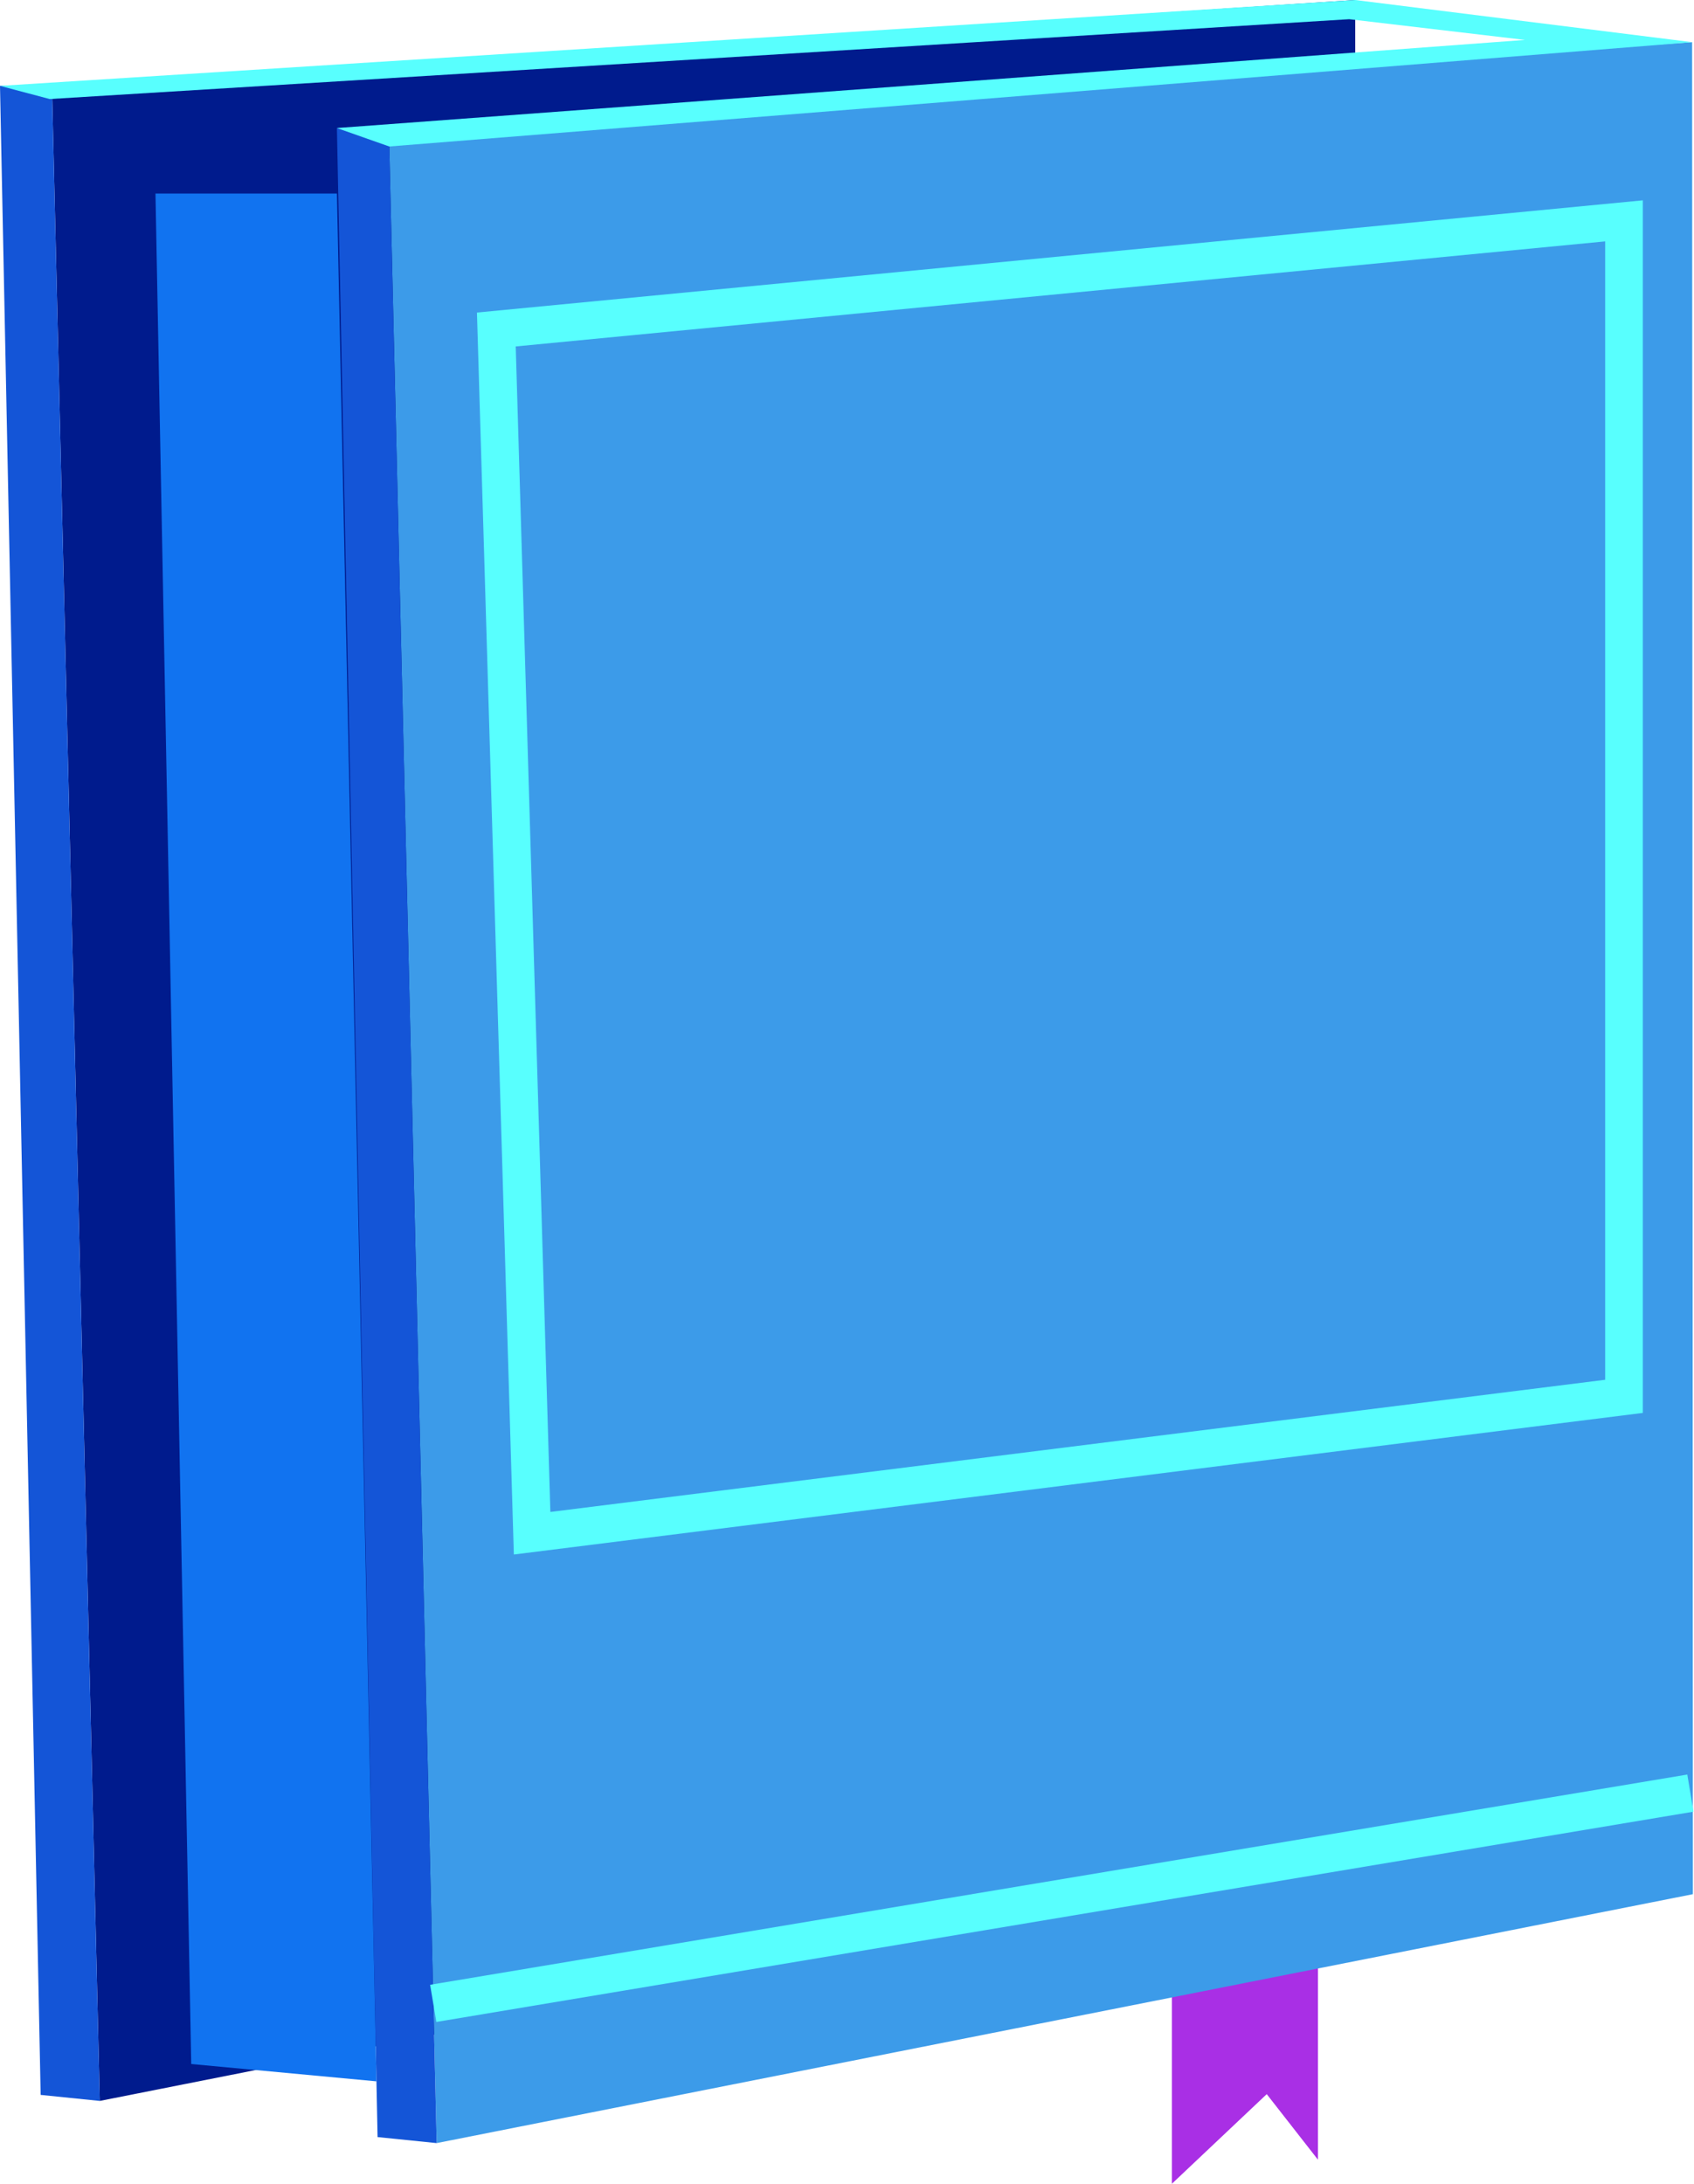 <?xml version="1.0" encoding="UTF-8"?> <svg xmlns="http://www.w3.org/2000/svg" width="45" height="58" viewBox="0 0 45 58" fill="none"> <path d="M35.01 51.27V57.35L33.65 55.61L31.13 57.99V52.36L35.01 51.27Z" fill="#A92FE5"></path> <path d="M36.02 49.18L36 0L1.38 2.28L2.65 55.79L36.02 49.18Z" fill="#001B8D"></path> <path d="M2.65 55.79L1.08 55.63L-3.05176e-05 2.28H1.38L2.65 55.79Z" fill="#1455D7"></path> <path d="M44.97 50.3L44.95 1.12L10.33 3.4L11.6 56.91L44.97 50.3Z" fill="#3C9BE9"></path> <path d="M11.6 56.91L10.03 56.75L8.95 3.4H10.33L11.6 56.91Z" fill="#1455D7"></path> <path d="M10 55.27L5.08 54.81L4.13 5.14H8.95L10 55.27Z" fill="#1173F0"></path> <path d="M44.95 1.12L36 0L-3.05176e-05 2.28L1.32 2.63L35.84 0.51L40.51 1.06L8.95 3.4L10.34 3.89L44.95 1.12Z" fill="#58FFFE"></path> <path d="M13.65 41.28L43.64 37.52V5.32L12.67 8.3L13.65 41.28ZM42.64 36.64L14.62 40.15L13.7 9.2L42.64 6.41V36.64Z" fill="#58FFFE"></path> <path d="M44.822 47.123L44.987 48.109L11.591 53.693L11.426 52.706L44.822 47.123Z" fill="#58FFFE"></path> </svg> 